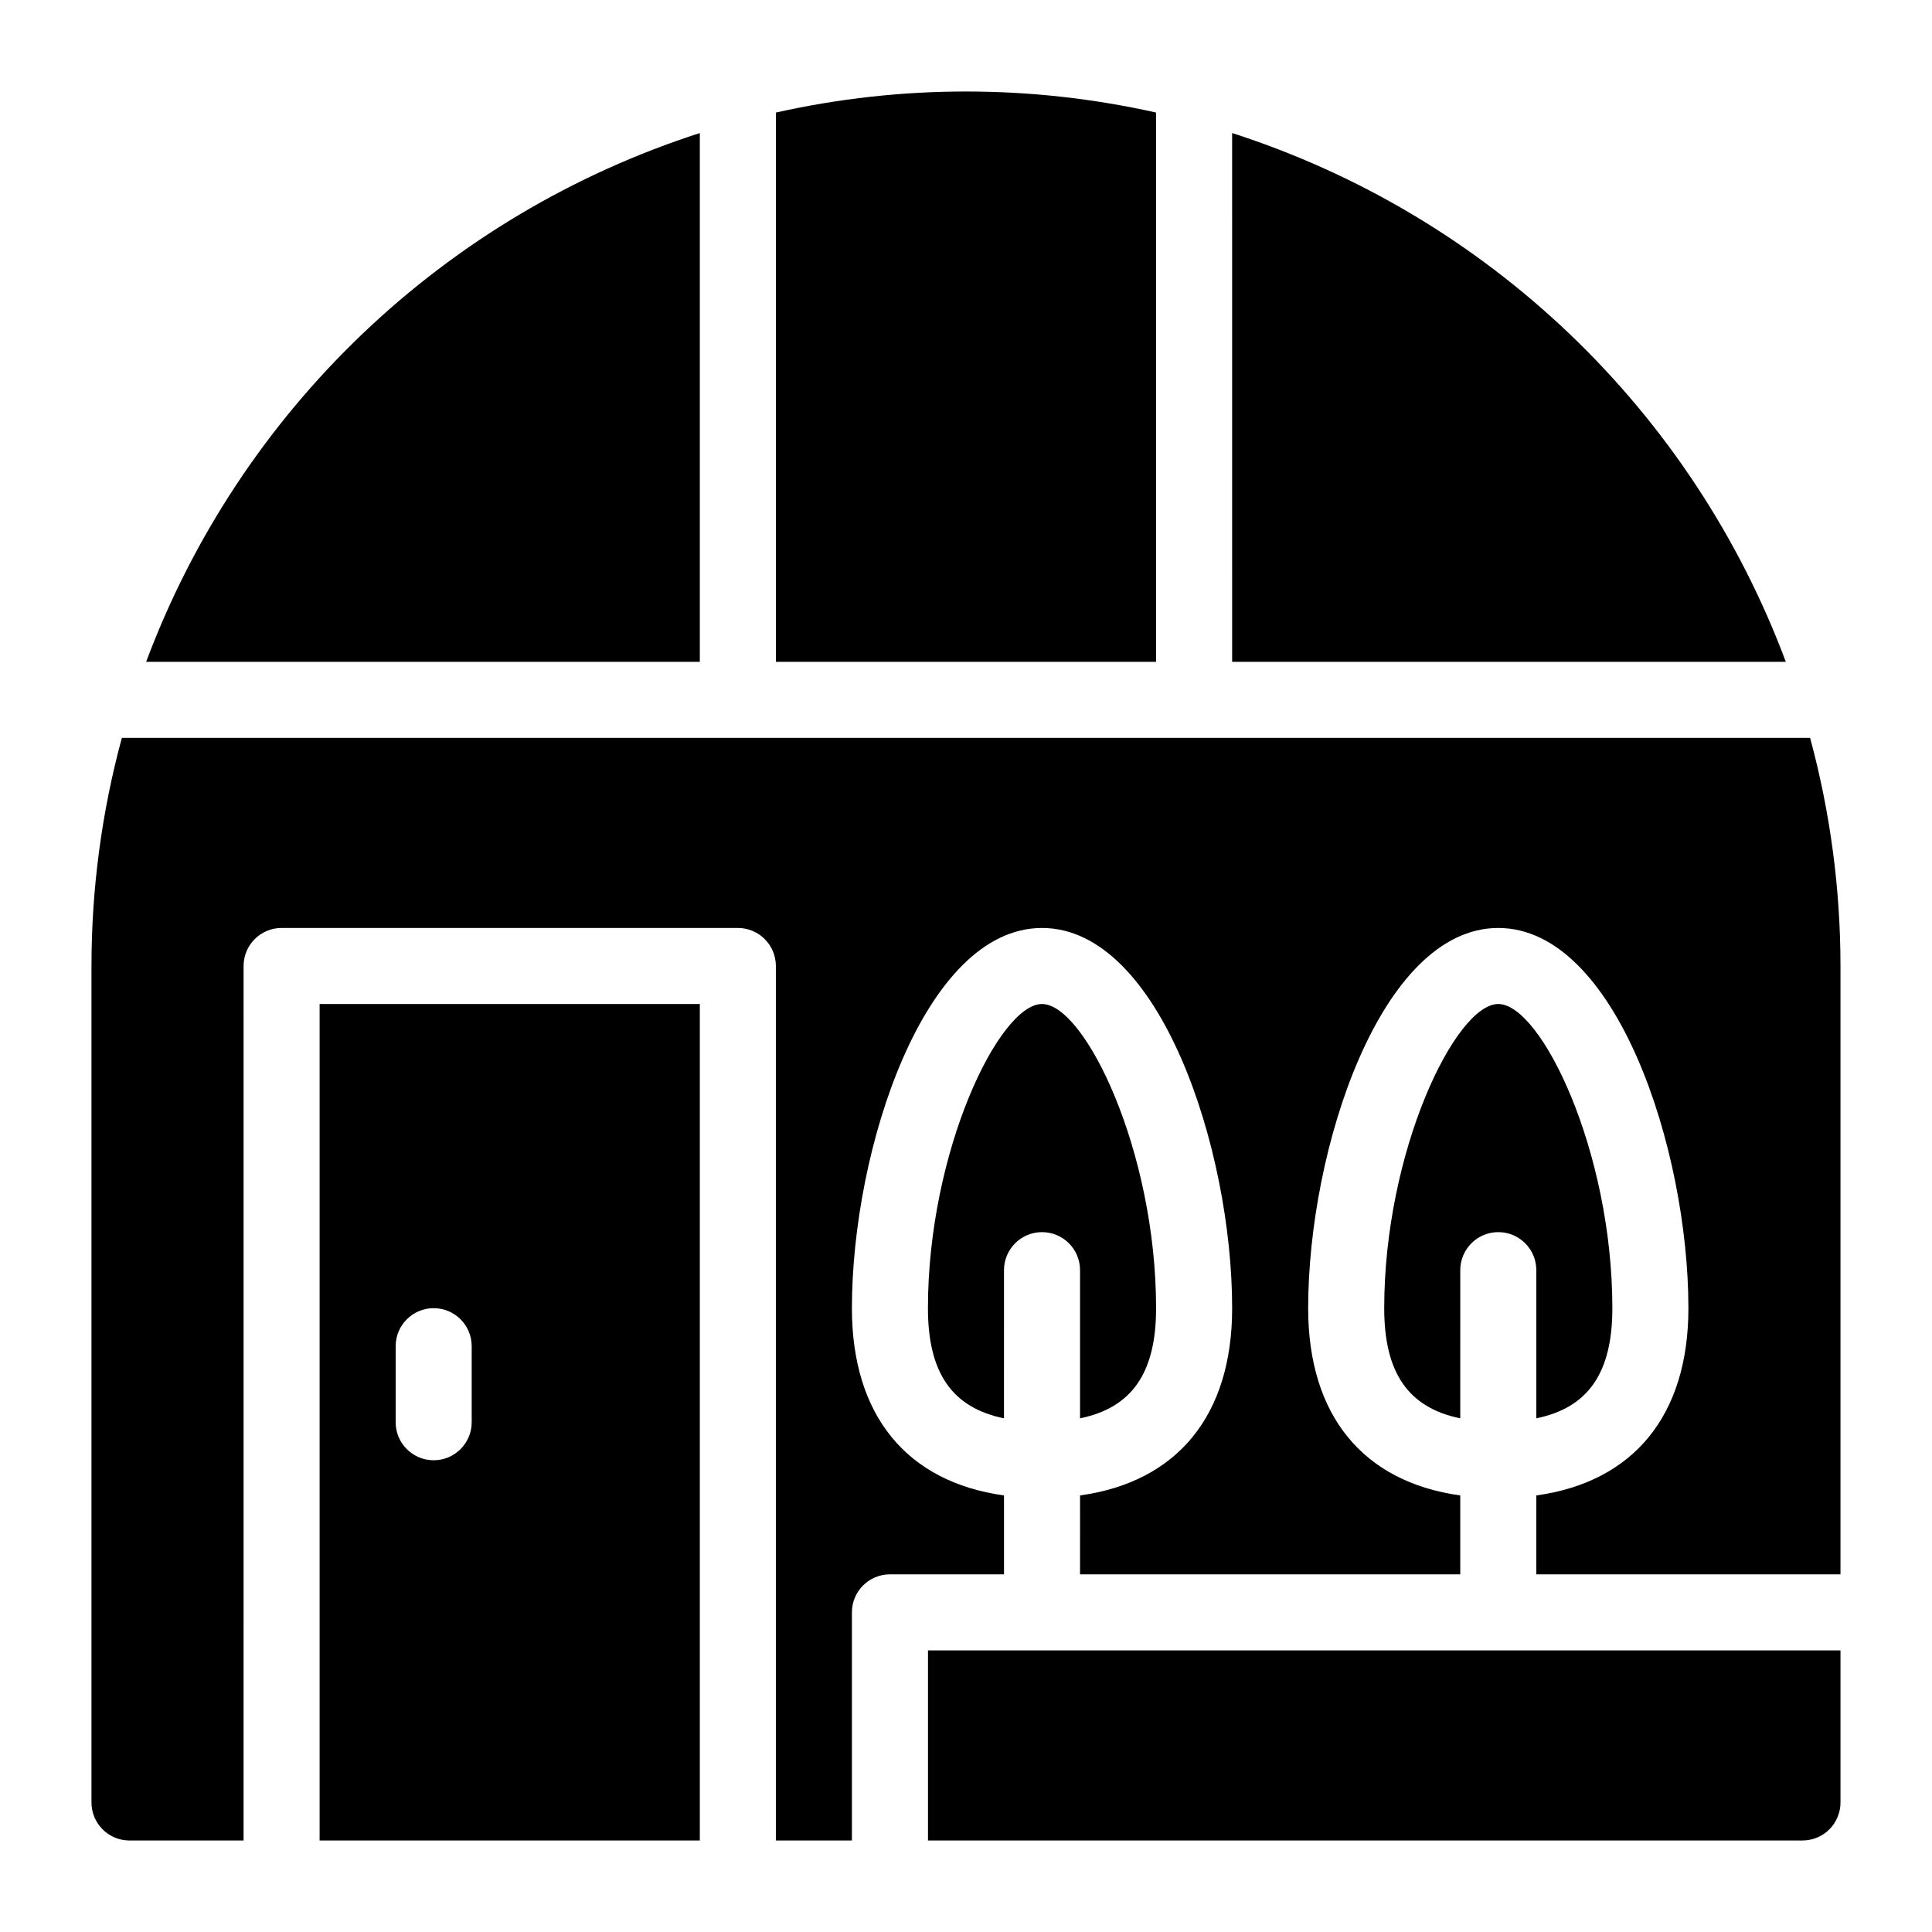 <?xml version="1.0" encoding="UTF-8"?>
<!-- Uploaded to: SVG Repo, www.svgrepo.com, Generator: SVG Repo Mixer Tools -->
<svg fill="#000000" width="800px" height="800px" version="1.1" viewBox="144 144 512 512" xmlns="http://www.w3.org/2000/svg">
 <path d="m631.75 581.37v40.305c0 2.672-1.059 5.234-2.949 7.125s-4.453 2.949-7.125 2.949h-231.75v-50.379zm-282.13-261.98h100.76v-145.56c-33.176-7.441-67.586-7.441-100.76 0zm120.91 0h146.73c-12.297-32.918-31.887-62.625-57.301-86.891-25.41-24.27-55.984-42.473-89.434-53.242zm-261.98 80.609c0-5.566 4.512-10.078 10.078-10.078h120.91c5.562 0 10.074 4.512 10.074 10.078v231.75h20.152v-60.457c0-5.562 4.512-10.074 10.078-10.074h30.23l-0.004-20.91c-25.723-3.57-40.305-21.156-40.305-49.625 0-42.074 19.168-100.76 50.383-100.76s50.383 58.688 50.383 100.76c0 28.469-14.582 46.055-40.305 49.625l-0.004 20.91h100.76v-20.91c-25.723-3.57-40.305-21.156-40.305-49.625 0-42.074 19.168-100.76 50.383-100.76s50.383 58.688 50.383 100.76c0 28.469-14.582 46.055-40.305 49.625l-0.004 20.91h80.609v-161.22c0-20.422-2.707-40.75-8.051-60.457h-447.4c-5.344 19.707-8.051 40.035-8.051 60.457v221.68c0 5.562 4.512 10.074 10.078 10.074h30.227zm120.91-80.609v-140.13c-33.445 10.773-64.02 28.973-89.434 53.242-25.41 24.27-45 53.973-57.301 86.891zm241.83 171.29c0-41.562-18.855-80.609-30.23-80.609s-30.23 39.047-30.23 80.609c0 17.129 6.387 26.371 20.152 29.191l0.004-39.266c0-5.566 4.512-10.078 10.078-10.078 5.562 0 10.074 4.512 10.074 10.078v39.266c13.766-2.82 20.152-12.059 20.152-29.191zm-241.83-80.609v221.68h-100.76v-221.68zm-60.457 110.84v-20.152c0-5.566-4.512-10.078-10.074-10.078-5.566 0-10.078 4.512-10.078 10.078v20.152c0 5.562 4.512 10.074 10.078 10.074 5.562 0 10.074-4.512 10.074-10.074zm181.37-30.23c0-41.562-18.855-80.609-30.23-80.609-11.371 0-30.23 39.047-30.23 80.609 0 17.129 6.391 26.371 20.152 29.191l0.004-39.266c0-5.566 4.512-10.078 10.078-10.078 5.562 0 10.074 4.512 10.074 10.078v39.266c13.766-2.82 20.152-12.059 20.152-29.191z"/>
</svg>